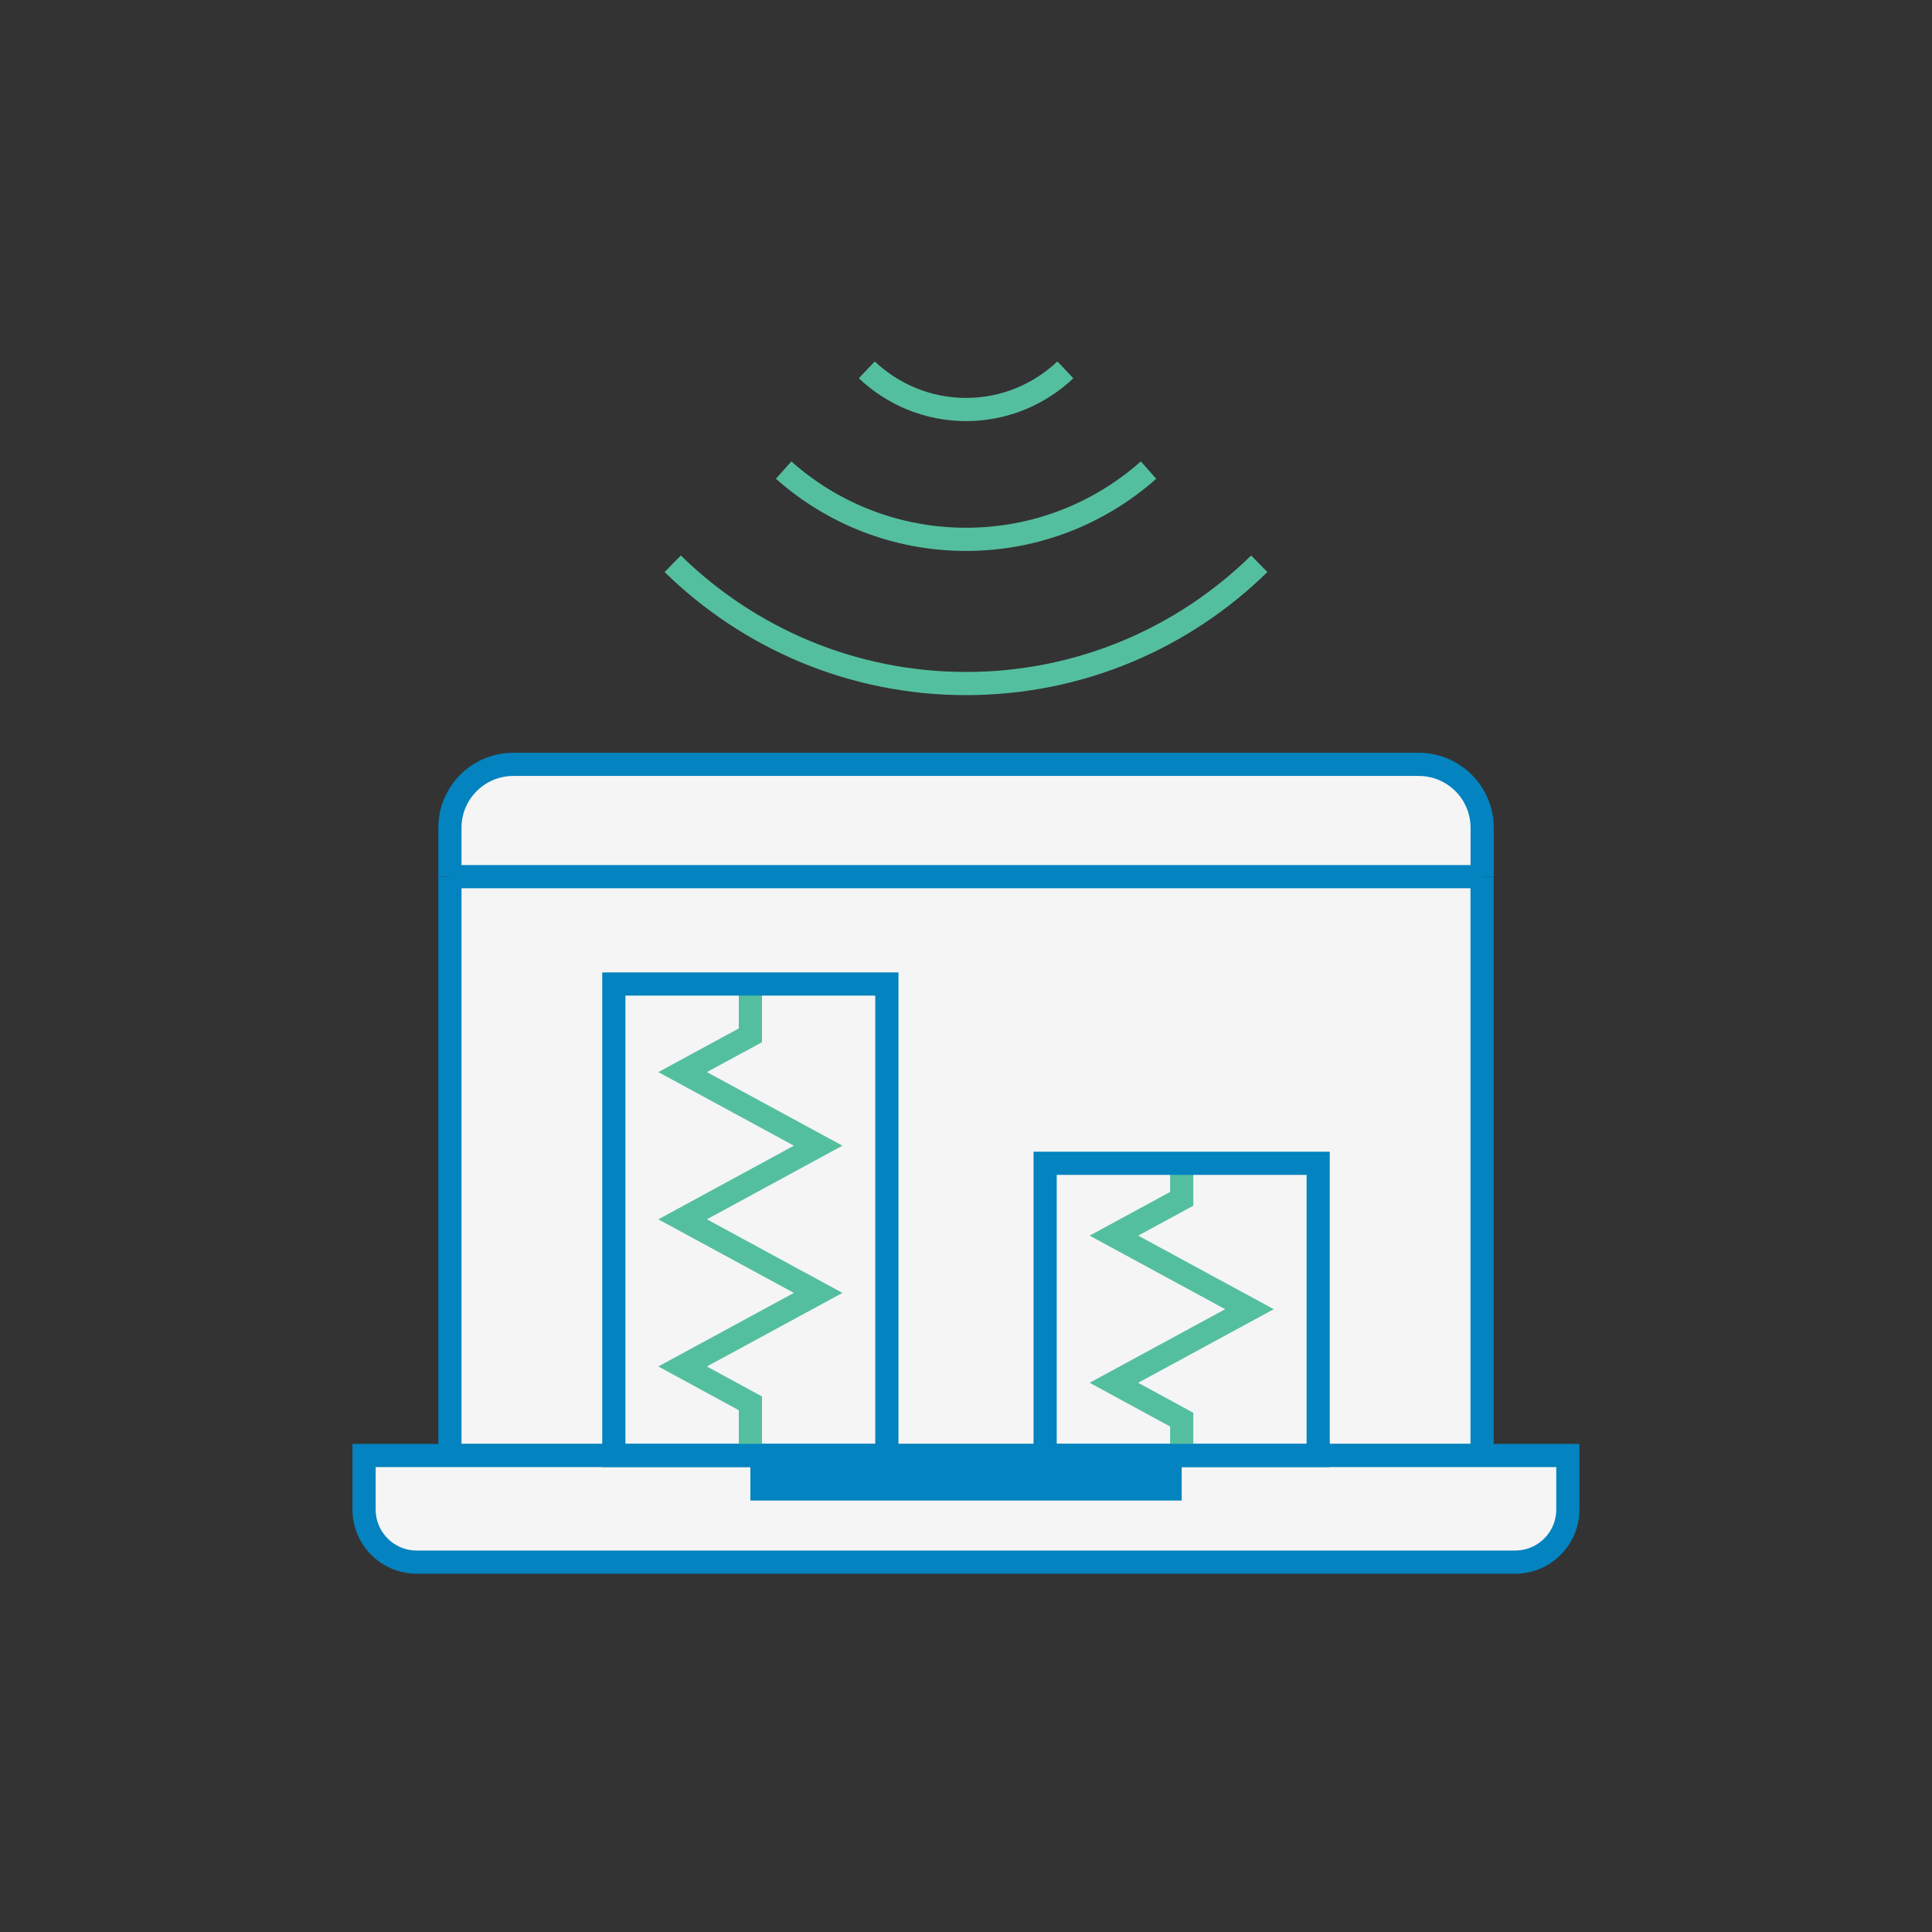 <?xml version="1.0" encoding="UTF-8"?><svg id="Layer_1" xmlns="http://www.w3.org/2000/svg" viewBox="0 0 250 250"><rect x="0" y="0" width="250" height="250" fill="#333333" stroke="none"/><defs><style>.cls-1,.cls-2{fill:none;}.cls-1,.cls-2,.cls-3{stroke-miterlimit:10;stroke-width:3px;}.cls-1,.cls-3{stroke:#0383bf;}.cls-2{stroke:#54bf9e;}.cls-3{fill:#f5f5f5;}.cls-4{fill:#0383bf;stroke-width:0px;}</style></defs><polyline class="cls-3" points="191.78 113.44 191.78 188.34 58.22 188.34 58.22 113.44"/><path class="cls-3" d="m58.22,113.44v-6.33c0-4.53,3.67-8.2,8.2-8.2h117.17c4.53,0,8.2,3.67,8.2,8.2v6.33"/><line class="cls-1" x1="58.22" y1="113.44" x2="191.78" y2="113.44"/><path class="cls-3" d="m47.11,188.34v6.98c0,3.77,3.05,6.82,6.82,6.82h142.13c3.77,0,6.82-3.05,6.82-6.82v-6.98H47.11Z"/><rect class="cls-4" x="97.1" y="188.34" width="55.81" height="5.83"/><path class="cls-2" d="m87.05,72.95c9.78,9.58,23.18,15.5,37.95,15.5,14.78,0,28.17-5.91,37.95-15.5"/><path class="cls-2" d="m101.4,60.83c6.28,5.58,14.55,8.96,23.61,8.96,9.06,0,17.33-3.39,23.61-8.96"/><path class="cls-2" d="m112.16,47.86c3.36,3.17,7.87,5.13,12.85,5.13,4.98,0,9.49-1.96,12.85-5.13"/><polyline class="cls-2" points="97.1 127.33 97.1 133.97 88.33 138.73 105.87 148.25 88.33 157.78 105.87 167.3 88.33 176.82 97.1 181.59 97.1 188.34"/><rect class="cls-1" x="79.43" y="127.33" width="35.33" height="61.01"/><polyline class="cls-2" points="152.91 150.89 152.91 155.13 144.14 159.89 161.68 169.41 144.14 178.93 152.91 183.7 152.91 188.34"/><rect class="cls-1" x="135.24" y="150.53" width="35.33" height="37.81"/></svg>